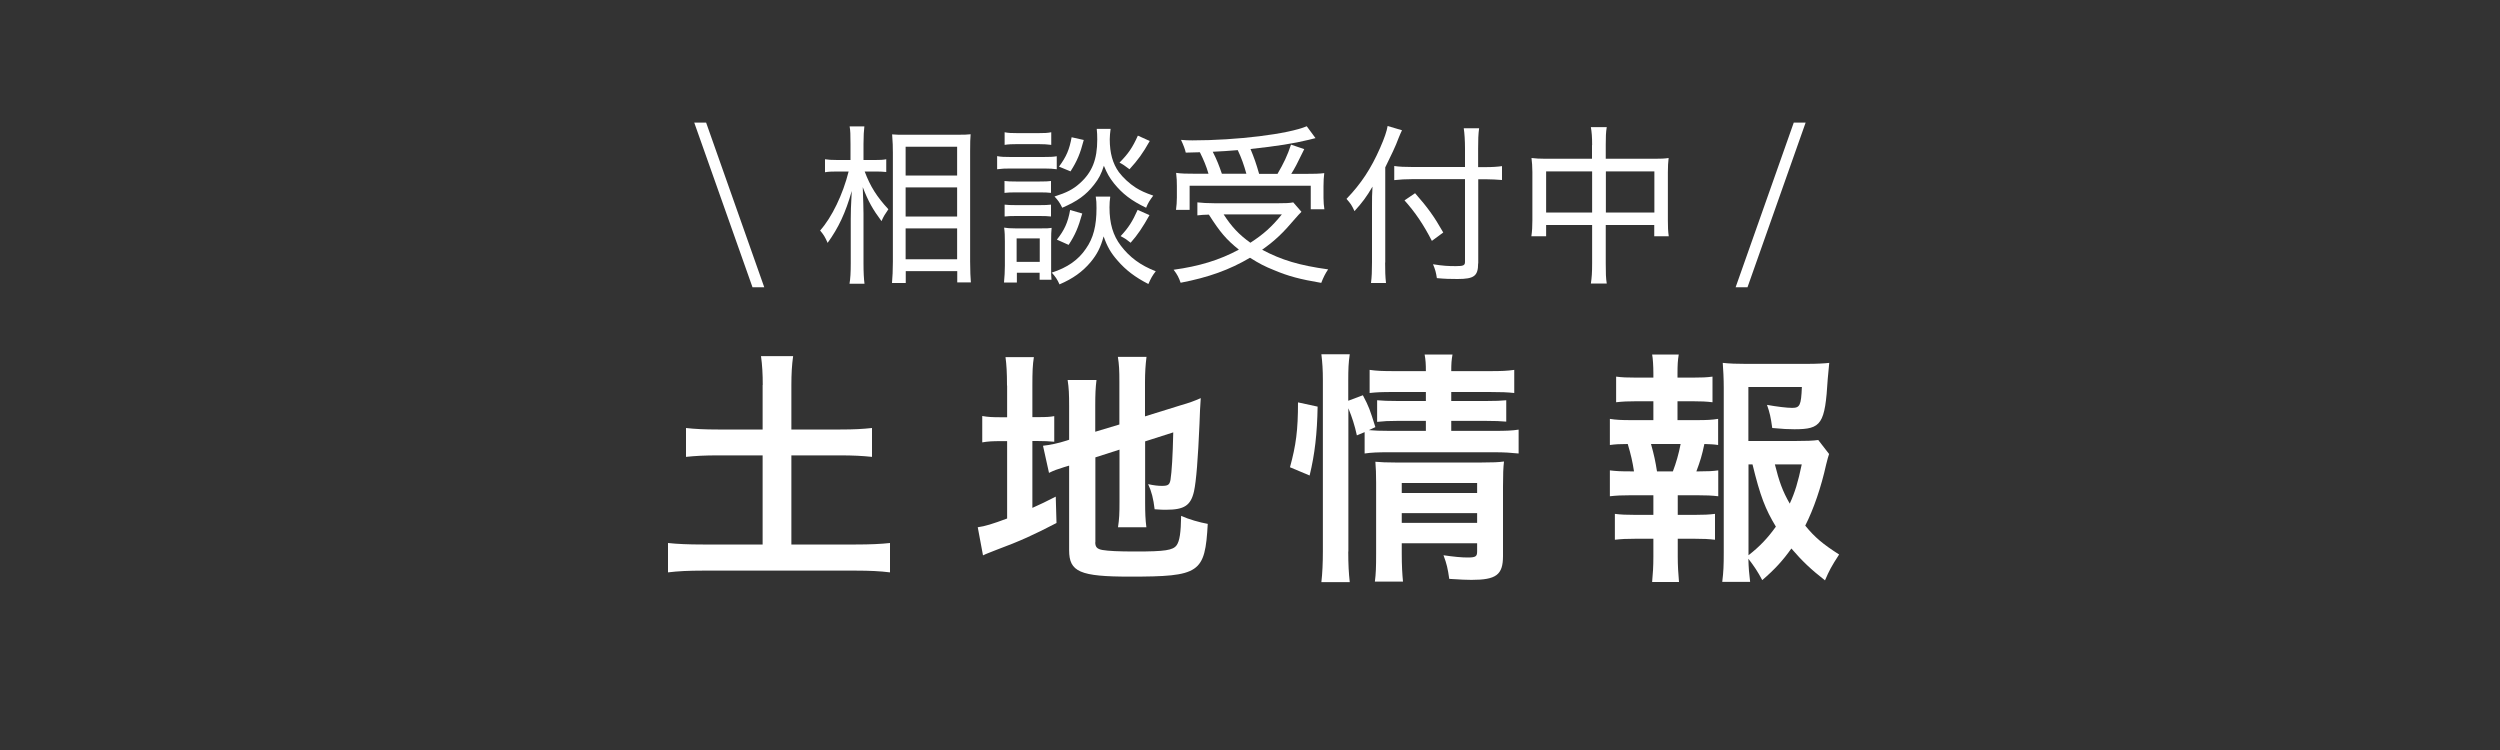 <?xml version="1.0" encoding="UTF-8"?>
<svg id="_レイヤー_1" data-name="レイヤー 1" xmlns="http://www.w3.org/2000/svg" viewBox="0 0 200 60">
  <rect x="0" y="0" width="200" height="60" fill="#333333" stroke="none"/>
  <defs>
    <style>
      .cls-1 {
        fill: #fff;
      }
    </style>
  </defs>
  <path class="cls-1" d="M61.14,22.98h-.94l-4.66-13.17h.95l4.65,13.17Z"/>
  <path class="cls-1" d="M69.17,13.71c.46,1.22.97,2.02,1.9,3.03-.28.41-.38.56-.55.95-.7-.94-1.06-1.58-1.5-2.72.04,1.19.06,1.69.06,2.13v3.98c0,.71.03,1.25.08,1.62h-1.2c.07-.39.1-.91.1-1.62v-3.57c0-.56.01-.92.08-2.23-.5,1.76-1.06,2.94-1.93,4.15-.2-.46-.31-.64-.6-.99.94-1.05,1.83-2.91,2.28-4.72h-.9c-.42,0-.74.01-.99.06v-1.04c.24.04.53.06.99.06h1.05v-1.26c0-.78-.01-1.09-.07-1.43h1.18c-.04.32-.07.76-.07,1.42v1.27h.94c.38,0,.63-.01.88-.06v1.02c-.27-.03-.56-.04-.88-.04h-.85ZM71.36,22.64c.04-.49.07-1.01.07-1.71v-8.71c0-.46-.01-.84-.06-1.47.35.03.49.03,1.11.03h4.08c.62,0,.8-.01,1.09-.04-.03.31-.04.69-.04,1.37v8.8c0,.77.03,1.32.06,1.68h-1.09v-.9h-4.12v.95h-1.09ZM72.45,14.04h4.12v-2.3h-4.12v2.3ZM72.45,17.32h4.12v-2.33h-4.12v2.33ZM72.45,20.74h4.12v-2.47h-4.12v2.47Z"/>
  <path class="cls-1" d="M79.77,12.49c.32.06.57.07,1.11.07h2.55c.57,0,.81-.01,1.11-.06v1.04c-.34-.04-.5-.06-1.01-.06h-2.65c-.48,0-.74.01-1.11.06v-1.05ZM80.32,22.59c.04-.39.07-.91.07-1.34v-1.93c0-.42-.01-.74-.06-1.11.27.04.45.06.9.06h2.07c.45,0,.59,0,.83-.04-.03.28-.04.55-.04,1.05v2.2c0,.43,0,.63.03.9h-.95v-.56h-1.82v.78h-1.02ZM80.36,14.48c.25.03.46.04.91.04h1.91c.48,0,.66-.01.9-.04v.95c-.25-.03-.5-.04-.9-.04h-1.91c-.42,0-.64.01-.91.04v-.95ZM80.36,16.37c.27.03.46.04.91.04h1.91c.46,0,.64-.01.9-.04v.95c-.24-.03-.48-.04-.91-.04h-1.89c-.43,0-.64.01-.91.04v-.95ZM80.37,10.58c.31.06.53.07,1.02.07h1.69c.48,0,.71-.01,1.02-.07v1.01c-.32-.04-.57-.06-1.02-.06h-1.69c-.43,0-.71.01-1.02.06v-1.01ZM81.33,20.95h1.85v-1.88h-1.85v1.88ZM88.82,15.74c-.04.27-.06.53-.06.85,0,1.3.28,2.24.91,3.07.7.92,1.57,1.57,2.79,2.04-.28.36-.38.55-.59,1.02-1.04-.53-1.81-1.11-2.47-1.88-.53-.6-.83-1.12-1.11-1.93-.24.88-.52,1.43-1.04,2.06-.66.78-1.42,1.32-2.49,1.78-.18-.41-.34-.63-.62-.94,1.26-.41,2.12-1.01,2.73-1.91.6-.85.85-1.83.85-3.25,0-.41-.01-.62-.06-.92h1.13ZM88.85,10.3c-.04.31-.07.59-.07.84,0,1.11.24,1.95.73,2.63.34.45.83.91,1.36,1.25.41.25.71.39,1.39.63-.29.39-.41.57-.57.97-1.19-.57-1.9-1.12-2.58-1.96-.38-.49-.53-.76-.8-1.4-.2.64-.41,1.04-.78,1.51-.66.84-1.33,1.32-2.55,1.85-.2-.41-.34-.6-.62-.9.97-.31,1.47-.56,2.03-1.06.98-.88,1.39-1.9,1.39-3.5,0-.35-.01-.52-.04-.85h1.12ZM86.58,17.08c-.32,1.13-.56,1.7-1.09,2.51l-.94-.42c.6-.76.88-1.36,1.06-2.37l.97.28ZM86.7,11.2c-.29,1.11-.53,1.68-1.06,2.51l-.92-.38c.59-.8.83-1.36,1.01-2.35l.98.22ZM91.98,11.28c-.57,1.01-.94,1.51-1.62,2.26-.41-.31-.53-.39-.8-.53.7-.71,1.04-1.2,1.47-2.16l.95.43ZM91.96,17.21c-.55.98-.95,1.58-1.51,2.21-.35-.28-.39-.31-.8-.53.63-.67.95-1.18,1.36-2.1l.95.42Z"/>
  <path class="cls-1" d="M104.12,16.94c-.18.18-.28.29-.49.53-1.01,1.19-1.61,1.76-2.66,2.51,1.57.83,2.97,1.25,5.28,1.57-.22.32-.39.66-.55,1.08-1.7-.29-2.62-.53-3.78-1.02-.73-.29-1.19-.53-1.92-.99-1.65.97-3.32,1.57-5.55,2-.15-.43-.27-.66-.56-1.04,2.04-.28,3.66-.77,5.22-1.61-1.01-.81-1.5-1.39-2.4-2.8-.36,0-.62.03-.92.06v-1.04c.36.04.81.07,1.39.07h5.07c.57,0,.9-.01,1.21-.07l.66.76ZM96.68,13.9c-.18-.62-.38-1.09-.69-1.72-.35.01-.53.01-1.13.03q-.08-.39-.38-1.02c.38.03.55.04.91.04,3.54,0,7.66-.5,9.15-1.13l.7.95q-.18.04-.56.14c-1.2.29-2.52.5-4.64.73.29.7.45,1.15.69,1.99h1.47c.49-.84.8-1.48,1.08-2.34l1.06.36c-.59,1.22-.76,1.53-1.04,1.98h1.11c.73,0,1.13-.01,1.53-.06-.04.34-.06.63-.06,1.06v.92c0,.35.03.63.07.91h-1.09v-1.88h-9.69v1.93h-1.09c.04-.28.07-.66.07-.99v-.91c0-.36-.01-.64-.06-1.06.41.06.85.07,1.64.07h.95ZM99.71,13.9c-.2-.71-.39-1.26-.69-1.89-.99.08-1.05.08-2,.13.34.67.5,1.09.73,1.76h1.96ZM97.89,17.15c.64.99,1.22,1.61,2.14,2.27,1.06-.69,1.71-1.27,2.52-2.27h-4.66Z"/>
  <path class="cls-1" d="M110.81,21c0,.64.01,1.12.07,1.64h-1.2c.06-.49.08-.95.08-1.65v-4.44c0-.66,0-1.04.04-1.62-.5.85-.78,1.22-1.44,1.96-.25-.53-.29-.57-.64-.98,1.18-1.23,1.96-2.42,2.69-4.08.35-.8.53-1.33.6-1.75l1.15.34c-.07.14-.18.39-.28.64-.21.59-.62,1.44-1.06,2.33v7.62ZM118.25,21.07c0,1.01-.32,1.25-1.65,1.25-.6,0-1.01-.01-1.65-.07-.07-.45-.13-.69-.31-1.11.81.13,1.22.15,1.83.15s.73-.06.73-.35v-6.61h-4.16c-.56,0-1.09.03-1.5.08v-1.13c.39.06.85.08,1.46.08h4.2v-1.48c0-.63-.04-1.23-.1-1.62h1.23c-.07.49-.08.95-.08,1.64v1.47h.59c.56,0,.97-.03,1.32-.08v1.11c-.39-.03-.85-.06-1.3-.06h-.6v6.74ZM113.21,15.46c.99,1.13,1.5,1.82,2.25,3.14l-.91.67c-.67-1.3-1.32-2.27-2.19-3.24l.84-.57Z"/>
  <path class="cls-1" d="M127.37,11.61c0-.67-.03-1.01-.1-1.44h1.27c-.07.41-.08.8-.08,1.41v1.12h3.94c.49,0,.76-.01,1.09-.06-.04.35-.06.66-.06,1.13v3.87c0,.5.01.85.07,1.26h-1.16v-.9h-3.88v3.07c0,.8.01,1.18.08,1.61h-1.27c.07-.48.1-.85.1-1.61v-3.07h-3.68v.9h-1.18c.06-.42.08-.78.08-1.26v-3.88c0-.45-.03-.76-.07-1.12.34.04.62.06,1.09.06h3.75v-1.09ZM123.69,13.71v3.29h3.68v-3.29h-3.68ZM132.35,17v-3.29h-3.88v3.29h3.88Z"/>
  <path class="cls-1" d="M143.5,9.81h.95l-4.65,13.17h-.95l4.65-13.17Z"/>
  <path class="cls-1" d="M61.02,30.8c0-.86-.04-1.59-.14-2.31h2.57c-.1.7-.14,1.43-.14,2.31v3.56h3.92c1.11,0,1.79-.04,2.53-.12v2.31c-.76-.08-1.51-.12-2.53-.12h-3.92v7.13h5.16c1.11,0,2.03-.04,2.73-.12v2.35c-.78-.1-1.65-.14-2.73-.14h-12.24c-1.11,0-2.01.04-2.79.14v-2.35c.72.08,1.63.12,2.79.12h4.78v-7.13h-3.58c-1.04,0-1.81.04-2.55.12v-2.31c.68.08,1.51.12,2.55.12h3.58v-3.56Z"/>
  <path class="cls-1" d="M80.56,30.84c0-1.04-.04-1.67-.12-2.27h2.27c-.1.62-.12,1.19-.12,2.27v2.53h.44c.72,0,.98-.02,1.31-.08v2.05c-.42-.04-.78-.06-1.39-.06h-.36v5.35c.76-.34.96-.44,1.87-.9l.06,2.11c-1.81.94-2.87,1.43-4.86,2.17-.54.22-.74.28-1.02.42l-.42-2.25c.58-.08,1.17-.26,2.35-.7v-6.19h-.46c-.74,0-1.06.02-1.53.1v-2.11c.44.08.78.1,1.53.1h.46v-2.53ZM87.62,43.38c0,.38.14.54.58.62.5.08,1.23.12,2.67.12,2.33,0,2.97-.1,3.26-.5.24-.34.34-1,.36-2.35.62.28,1.47.52,2.13.64-.22,3.94-.62,4.22-6.23,4.22-4,0-4.86-.38-4.86-2.11v-6.77c-.18.06-.32.1-.4.12-.58.18-.8.26-1.21.46l-.48-2.17c.56-.06,1.23-.2,1.91-.42l.18-.06v-2.69c0-.94-.02-1.45-.12-2.09h2.31c-.08.62-.1,1.19-.1,2.01v2.13l1.93-.58v-3.44c0-.9-.02-1.33-.12-1.97h2.29c-.08.64-.12,1.27-.12,2.01v2.75l2.83-.88c.76-.22,1.08-.34,1.63-.58-.06.86-.06.98-.1,2.05-.12,2.79-.26,4.58-.44,5.41-.26,1.13-.78,1.47-2.23,1.47-.24,0-.44,0-.92-.04-.1-.84-.24-1.41-.52-2.01.44.1.8.14,1.09.14.5,0,.62-.08.7-.48.1-.66.18-1.89.22-3.8l-2.25.72v4.9c0,.8.02,1.35.1,1.97h-2.27c.1-.66.12-1.1.12-2.03v-4.18l-1.93.62v6.79Z"/>
  <path class="cls-1" d="M103.2,37.37c.48-1.75.64-2.95.64-5.18l1.57.34c-.04,2.15-.22,3.78-.64,5.51l-1.57-.66ZM107.86,44.12c0,1.04.04,1.73.12,2.45h-2.27c.08-.68.12-1.55.12-2.49v-13.65c0-.86-.04-1.41-.12-2.09h2.27c-.1.68-.12,1.19-.12,2.09v1.63l1.17-.44c.5.96.54,1.09,1,2.55l-.52.24c.48.04.86.06,1.65.06h2.91v-.8h-2.25c-.76,0-1.08.02-1.65.08v-1.73c.5.04.86.06,1.67.06h2.23v-.72h-2.53c-1.04,0-1.43.02-1.97.08v-1.85c.58.08.98.1,2.07.1h2.43c0-.58-.02-.88-.1-1.33h2.23c-.08.46-.1.72-.1,1.33h3.01c1.06,0,1.45-.02,2.03-.1v1.85c-.56-.06-1.04-.08-2.01-.08h-3.03v.72h2.77c.84,0,1.17-.02,1.63-.06v1.71c-.48-.04-.86-.06-1.67-.06h-2.73v.8h3.44c.94,0,1.43-.02,1.95-.1v1.91c-.6-.06-1.12-.1-1.95-.1h-8.38c-.96,0-1.45.02-1.99.1v-1.71l-.62.26c-.18-.82-.38-1.43-.68-2.17v11.46ZM112.14,44.28c0,.96.04,1.65.1,2.25h-2.25c.08-.64.1-1.1.1-2.25v-5.67c0-.74-.02-1.13-.06-1.67.46.04.88.06,1.57.06h6.95c.84,0,1.35-.02,1.77-.08-.06.48-.08,1.04-.08,2.01v5.55c0,1.51-.54,1.91-2.53,1.91-.42,0-.8-.02-1.77-.08-.12-.84-.2-1.19-.46-1.89.82.12,1.45.18,1.93.18.64,0,.76-.08.76-.48v-.66h-6.03v.82ZM118.17,39.44v-.8h-6.03v.8h6.03ZM118.17,41.83v-.78h-6.03v.78h6.03Z"/>
  <path class="cls-1" d="M135.74,33.61c.82,0,1.19-.02,1.71-.1v2.09c-.38-.06-.62-.06-1.1-.08-.2.94-.32,1.33-.64,2.19h.22c.72,0,1.09-.02,1.53-.08v2.07c-.52-.06-.94-.08-1.71-.08h-1.53v1.57h1.35c.74,0,1.12-.02,1.63-.08v2.07c-.52-.06-.9-.08-1.63-.08h-1.35v1.45c0,.64.04,1.39.1,2.01h-2.15c.06-.64.1-1.25.1-2.01v-1.45h-1.43c-.76,0-1.11.02-1.65.08v-2.07c.5.06.88.08,1.65.08h1.43v-1.57h-1.77c-.74,0-1.17.02-1.71.08v-2.07c.5.06.82.08,1.71.08h.22c-.12-.78-.24-1.31-.5-2.19-.66,0-.98.02-1.43.08v-2.09c.5.08.92.1,1.71.1h1.77v-1.51h-1.33c-.7,0-1.13.02-1.65.08v-2.05c.48.06.84.08,1.65.08h1.33v-.34c0-.56-.04-1.23-.1-1.51h2.13c-.08.46-.1.86-.1,1.51v.34h1.17c.78,0,1.17-.02,1.63-.08v2.05c-.5-.06-.92-.08-1.63-.08h-1.17v1.51h1.55ZM133.83,37.71c.26-.68.46-1.37.62-2.19h-2.37c.26.94.34,1.33.48,2.19h1.27ZM146.33,36.31c-.08.24-.12.38-.24.86-.4,1.81-1,3.56-1.67,4.88.76.94,1.43,1.49,2.71,2.31-.6.92-.8,1.29-1.13,2.07-1.15-.9-1.81-1.53-2.69-2.55-.68.96-1.33,1.67-2.33,2.53-.36-.68-.64-1.1-1.11-1.71.02.78.06,1.19.14,1.85h-2.23c.1-.82.12-1.31.12-2.35v-13.18c0-.7-.04-1.47-.08-1.99.56.06,1.11.08,1.85.08h4.84c.86,0,1.49-.04,1.83-.08-.06.56-.08.78-.12,1.27-.22,3.64-.5,4.04-2.67,4.04-.52,0-.88-.02-1.77-.1-.12-.86-.2-1.23-.42-1.85.78.14,1.59.24,2.01.24.62,0,.72-.2.78-1.67h-4.28v4.32h3.7c.94,0,1.47-.02,1.89-.08l.86,1.11ZM139.88,44.42c.9-.7,1.55-1.39,2.19-2.29-.84-1.39-1.25-2.43-1.87-4.98h-.32v7.27ZM141.99,37.15c.34,1.37.62,2.15,1.19,3.14.42-.92.66-1.71.96-3.14h-2.15Z"/>
</svg>